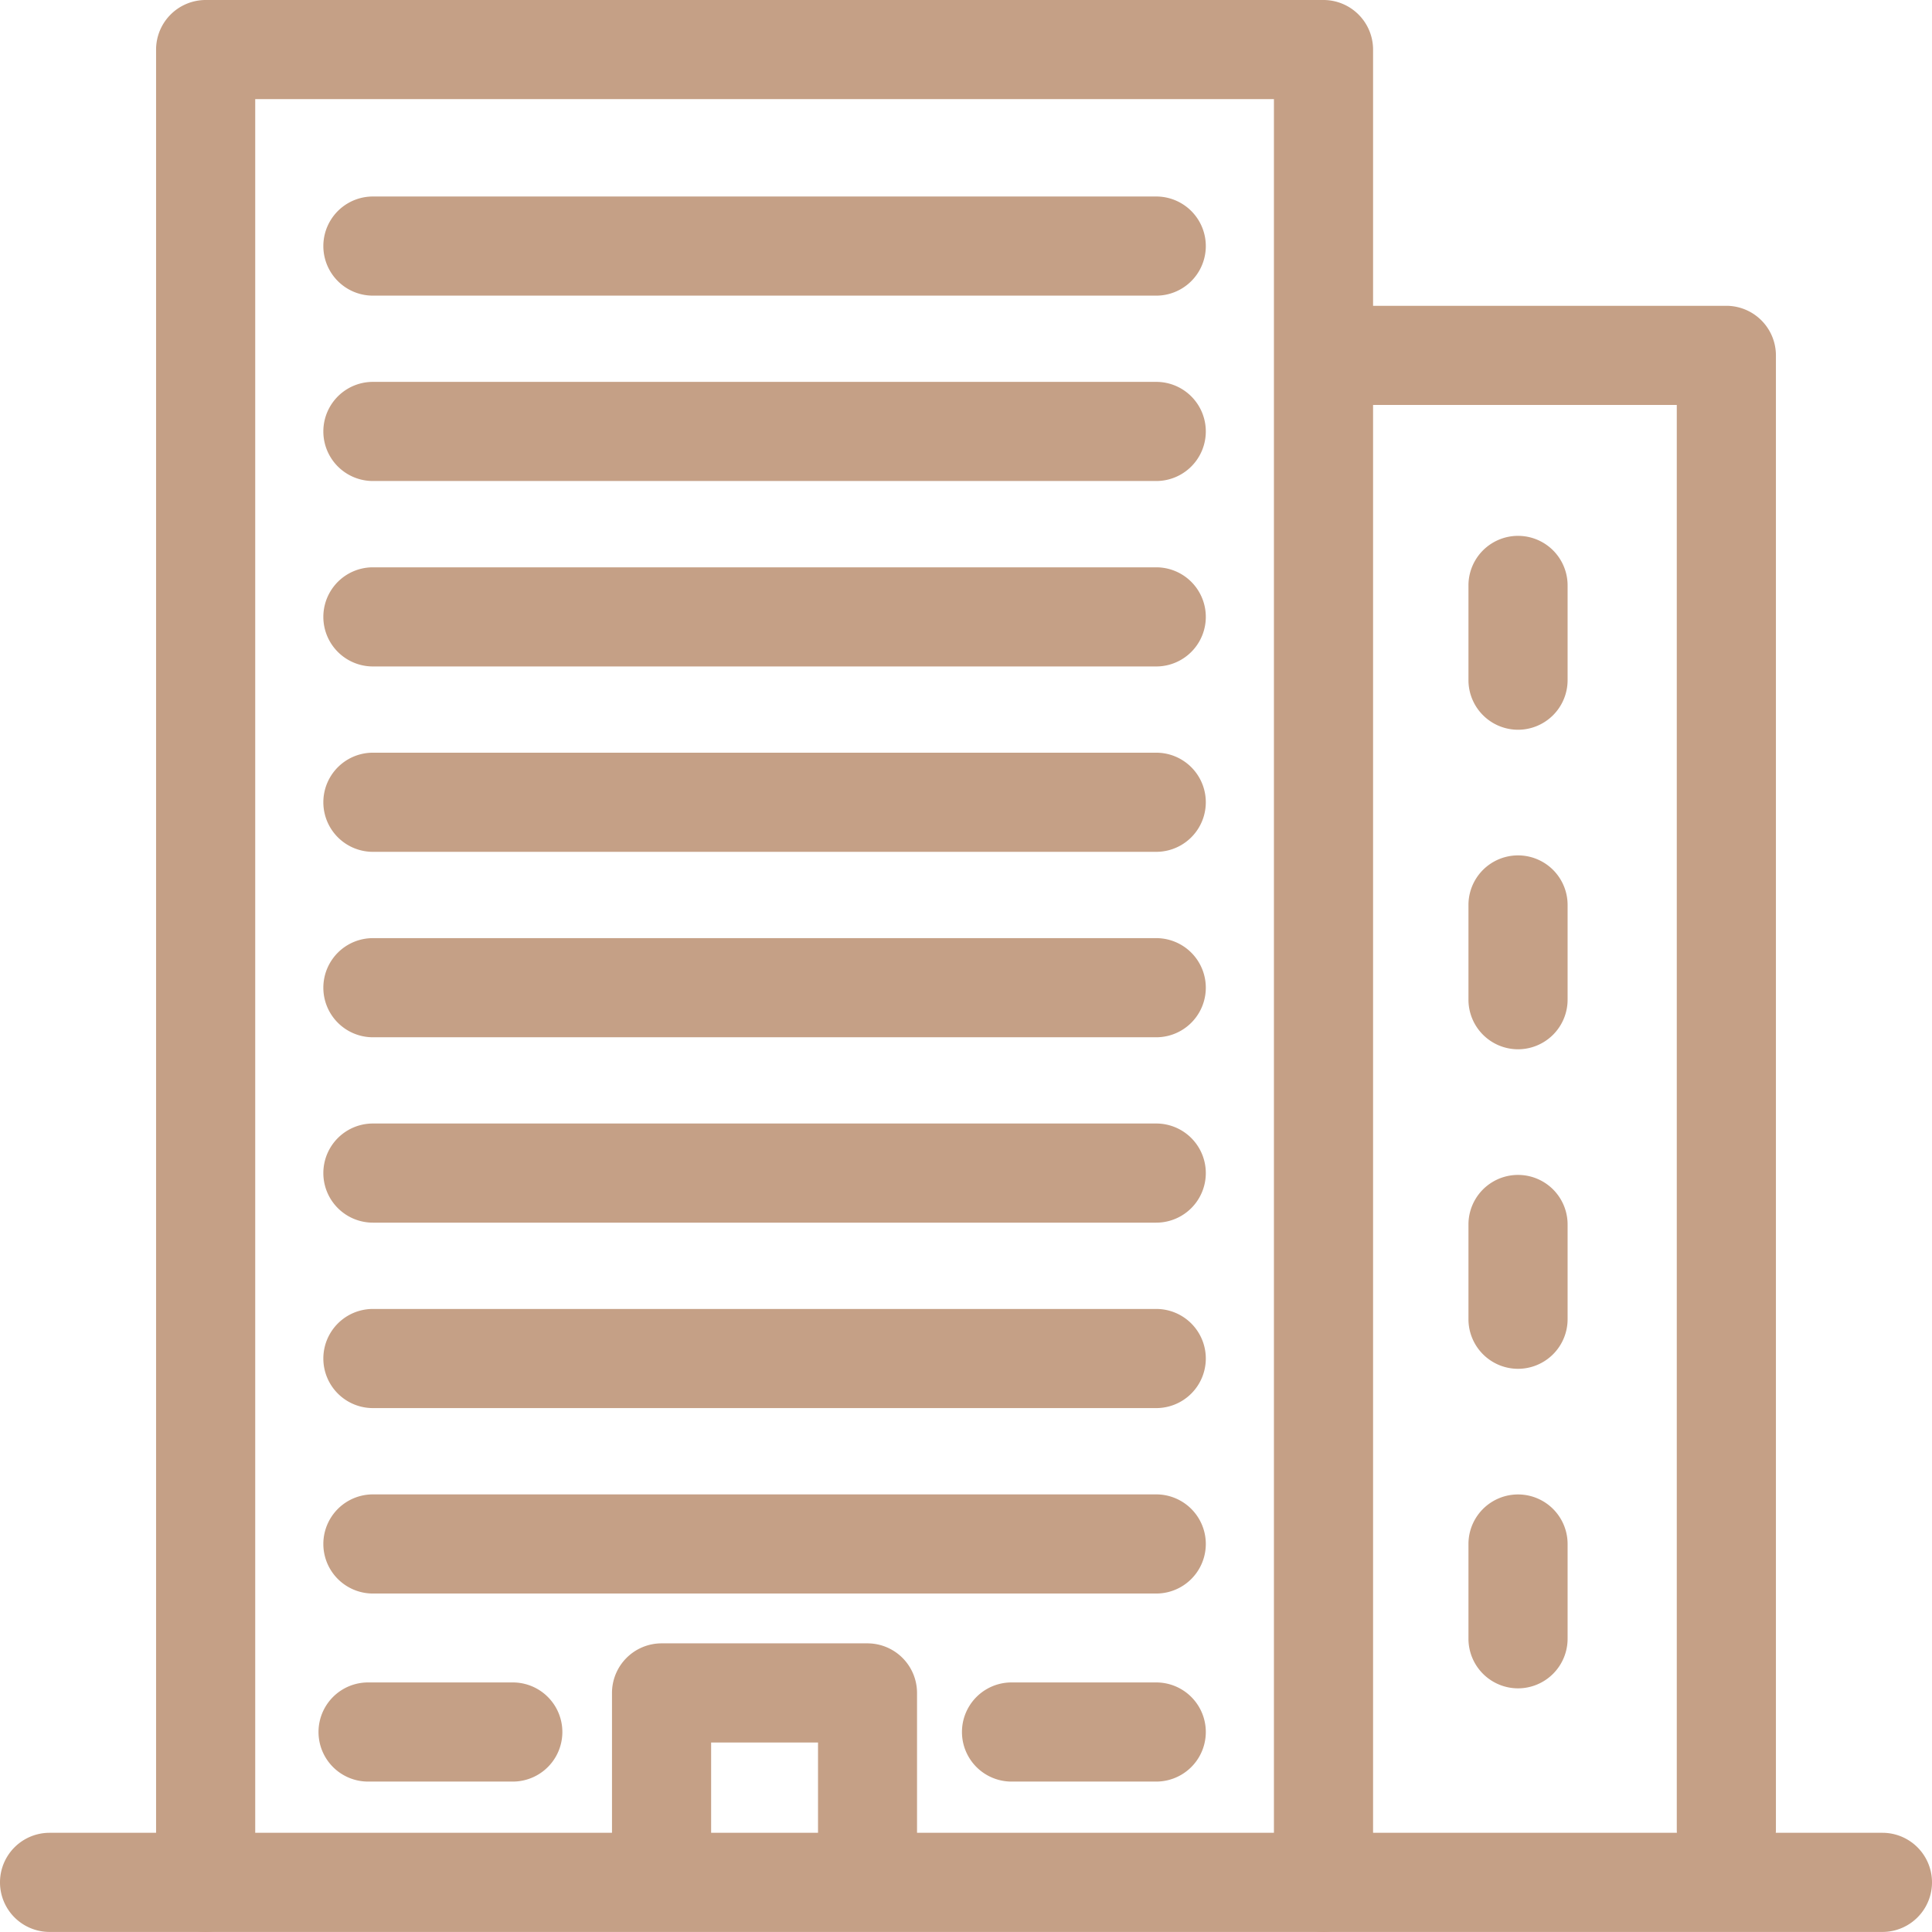 <svg xmlns="http://www.w3.org/2000/svg" width="30.401" height="30.4" viewBox="0 0 30.401 30.4"><g transform="translate(0.2 0.2)"><g transform="translate(0 28.84)"><path d="M29.421,1.16H.58A.58.58,0,0,1,.58,0H29.421a.58.58,0,1,1,0,1.16" fill="#c5a086"/><path d="M29.421,1.36H.58A.78.78,0,1,1,.58-.2H29.421a.78.78,0,1,1,0,1.56ZM.58.2a.38.38,0,0,0,0,.76H29.421a.38.38,0,1,0,0-.76Z" fill="#c5a086"/></g><path d="M18.17,30a.58.58,0,0,1-.58-.58V1.16H1.16V29.42a.58.58,0,0,1-1.16,0V.58A.58.58,0,0,1,.58,0H18.17a.58.58,0,0,1,.58.58V29.42a.58.58,0,0,1-.58.58" transform="translate(2.456)" fill="#c5a086"/><path d="M18.17,30.2a.781.781,0,0,1-.78-.78V1.36H1.36V29.42a.78.78,0,1,1-1.56,0V.58A.781.781,0,0,1,.58-.2H18.17a.781.781,0,0,1,.78.78V29.42A.781.781,0,0,1,18.17,30.2ZM.96.96H17.79V29.42a.38.38,0,0,0,.76,0V.58A.38.38,0,0,0,18.17.2H.58A.38.38,0,0,0,.2.58V29.42a.38.38,0,0,0,.76,0Z" transform="translate(2.456)" fill="#c5a086"/><path d="M6.528,24.356a.58.58,0,0,1-.58-.58V1.16H.58A.58.58,0,0,1,.58,0H6.528a.58.58,0,0,1,.58.58v23.2a.58.58,0,0,1-.58.58" transform="translate(20.437 4.812)" fill="#c5a086"/><path d="M6.528,24.556a.781.781,0,0,1-.78-.78V1.36H.58A.78.78,0,1,1,.58-.2H6.528a.781.781,0,0,1,.78.78v23.2A.781.781,0,0,1,6.528,24.556ZM.58.2a.38.38,0,1,0,0,.76H6.148V23.776a.38.38,0,0,0,.76,0V.58A.38.38,0,0,0,6.528.2Z" transform="translate(20.437 4.812)" fill="#c5a086"/><path d="M3.822,3.78a.58.58,0,0,1-.58-.58V1.16H1.16V3.2A.58.58,0,1,1,0,3.2V.58A.58.58,0,0,1,.58,0H3.822A.58.58,0,0,1,4.4.58V3.2a.58.58,0,0,1-.58.58" transform="translate(9.63 25.859)" fill="#c5a086"/><path d="M3.822,3.98a.781.781,0,0,1-.78-.78V1.36H1.36V3.2A.78.78,0,1,1-.2,3.2V.58A.781.781,0,0,1,.58-.2H3.822A.781.781,0,0,1,4.6.58V3.2A.781.781,0,0,1,3.822,3.98ZM.96.96H3.442V3.2a.38.38,0,0,0,.76,0V.58A.38.38,0,0,0,3.822.2H.58A.38.38,0,0,0,.2.58V3.2a.38.38,0,1,0,.76,0Z" transform="translate(9.63 25.859)" fill="#c5a086"/><path d="M12.906,1.16H.58A.58.58,0,0,1,.58,0H12.906a.58.58,0,0,1,0,1.16" transform="translate(5.088 3.092)" fill="#c5a086"/><path d="M12.906,1.36H.58A.78.78,0,1,1,.58-.2H12.906a.78.78,0,0,1,0,1.56ZM.58.2a.38.38,0,1,0,0,.76H12.906a.38.38,0,0,0,0-.76Z" transform="translate(5.088 3.092)" fill="#c5a086"/><path d="M.58,2.651A.58.58,0,0,1,0,2.071V.58a.58.58,0,0,1,1.16,0V2.071a.58.58,0,0,1-.58.58" transform="translate(23.107 8.432)" fill="#c5a086"/><path d="M.58,2.851a.781.781,0,0,1-.78-.78V.58a.78.78,0,0,1,1.56,0V2.071A.781.781,0,0,1,.58,2.851ZM.58.2A.38.38,0,0,0,.2.58V2.071a.38.38,0,1,0,.76,0V.58A.38.38,0,0,0,.58.2Z" transform="translate(23.107 8.432)" fill="#c5a086"/><path d="M.58,2.651A.58.58,0,0,1,0,2.071V.58a.58.58,0,0,1,1.16,0V2.071a.58.58,0,0,1-.58.58" transform="translate(23.107 13.46)" fill="#c5a086"/><path d="M.58,2.851a.781.781,0,0,1-.78-.78V.58a.78.78,0,0,1,1.56,0V2.071A.781.781,0,0,1,.58,2.851ZM.58.2A.38.38,0,0,0,.2.58V2.071a.38.38,0,1,0,.76,0V.58A.38.38,0,0,0,.58.2Z" transform="translate(23.107 13.46)" fill="#c5a086"/><path d="M.58,2.651A.58.58,0,0,1,0,2.071V.58a.58.58,0,0,1,1.16,0V2.071a.58.58,0,0,1-.58.58" transform="translate(23.107 18.488)" fill="#c5a086"/><path d="M.58,2.851a.781.781,0,0,1-.78-.78V.58a.78.78,0,0,1,1.56,0V2.071A.781.781,0,0,1,.58,2.851ZM.58.2A.38.38,0,0,0,.2.58V2.071a.38.38,0,1,0,.76,0V.58A.38.38,0,0,0,.58.2Z" transform="translate(23.107 18.488)" fill="#c5a086"/><path d="M.58,2.651A.58.58,0,0,1,0,2.071V.58a.58.58,0,0,1,1.16,0V2.071a.58.58,0,0,1-.58.58" transform="translate(23.107 23.516)" fill="#c5a086"/><path d="M.58,2.851a.781.781,0,0,1-.78-.78V.58a.78.78,0,0,1,1.56,0V2.071A.781.781,0,0,1,.58,2.851ZM.58.2A.38.38,0,0,0,.2.58V2.071a.38.38,0,1,0,.76,0V.58A.38.38,0,0,0,.58.2Z" transform="translate(23.107 23.516)" fill="#c5a086"/><path d="M12.906,1.16H.58A.58.58,0,0,1,.58,0H12.906a.58.58,0,0,1,0,1.16" transform="translate(5.088 6.009)" fill="#c5a086"/><path d="M12.906,1.36H.58A.78.78,0,1,1,.58-.2H12.906a.78.78,0,0,1,0,1.56ZM.58.2a.38.38,0,1,0,0,.76H12.906a.38.38,0,0,0,0-.76Z" transform="translate(5.088 6.009)" fill="#c5a086"/><path d="M12.906,1.16H.58A.58.58,0,0,1,.58,0H12.906a.58.58,0,0,1,0,1.16" transform="translate(5.088 8.927)" fill="#c5a086"/><path d="M12.906,1.36H.58A.78.78,0,1,1,.58-.2H12.906a.78.78,0,0,1,0,1.56ZM.58.2a.38.38,0,1,0,0,.76H12.906a.38.38,0,0,0,0-.76Z" transform="translate(5.088 8.927)" fill="#c5a086"/><path d="M12.906,1.16H.58A.58.58,0,0,1,.58,0H12.906a.58.58,0,0,1,0,1.16" transform="translate(5.088 11.844)" fill="#c5a086"/><path d="M12.906,1.36H.58A.78.78,0,1,1,.58-.2H12.906a.78.78,0,0,1,0,1.56ZM.58.2a.38.38,0,1,0,0,.76H12.906a.38.38,0,0,0,0-.76Z" transform="translate(5.088 11.844)" fill="#c5a086"/><path d="M12.906,1.16H.58A.58.58,0,0,1,.58,0H12.906a.58.58,0,0,1,0,1.16" transform="translate(5.088 14.762)" fill="#c5a086"/><path d="M12.906,1.36H.58A.78.78,0,1,1,.58-.2H12.906a.78.78,0,0,1,0,1.56ZM.58.2a.38.38,0,1,0,0,.76H12.906a.38.38,0,0,0,0-.76Z" transform="translate(5.088 14.762)" fill="#c5a086"/><path d="M12.906,1.16H.58A.58.58,0,0,1,.58,0H12.906a.58.58,0,0,1,0,1.16" transform="translate(5.088 17.679)" fill="#c5a086"/><path d="M12.906,1.36H.58A.78.78,0,1,1,.58-.2H12.906a.78.78,0,0,1,0,1.56ZM.58.2a.38.38,0,1,0,0,.76H12.906a.38.38,0,0,0,0-.76Z" transform="translate(5.088 17.679)" fill="#c5a086"/><path d="M12.906,1.16H.58A.58.58,0,0,1,.58,0H12.906a.58.58,0,0,1,0,1.16" transform="translate(5.088 20.597)" fill="#c5a086"/><path d="M12.906,1.36H.58A.78.78,0,1,1,.58-.2H12.906a.78.78,0,0,1,0,1.56ZM.58.2a.38.38,0,1,0,0,.76H12.906a.38.38,0,0,0,0-.76Z" transform="translate(5.088 20.597)" fill="#c5a086"/><path d="M12.906,1.16H.58A.58.58,0,0,1,.58,0H12.906a.58.58,0,0,1,0,1.16" transform="translate(5.088 23.515)" fill="#c5a086"/><path d="M12.906,1.36H.58A.78.78,0,1,1,.58-.2H12.906a.78.78,0,0,1,0,1.56ZM.58.2a.38.38,0,1,0,0,.76H12.906a.38.38,0,0,0,0-.76Z" transform="translate(5.088 23.515)" fill="#c5a086"/><path d="M2.857,1.16H.58A.58.58,0,0,1,.58,0H2.857a.58.58,0,1,1,0,1.16" transform="translate(5.012 26.474)" fill="#c5a086"/><path d="M2.857,1.36H.58A.78.78,0,1,1,.58-.2H2.857a.78.78,0,1,1,0,1.56ZM.58.2a.38.38,0,1,0,0,.76H2.857a.38.38,0,1,0,0-.76Z" transform="translate(5.012 26.474)" fill="#c5a086"/><path d="M2.857,1.16H.58A.58.58,0,0,1,.58,0H2.857a.58.58,0,1,1,0,1.16" transform="translate(15.137 26.474)" fill="#c5a086"/><path d="M2.857,1.36H.58A.78.78,0,1,1,.58-.2H2.857a.78.78,0,1,1,0,1.56ZM.58.2a.38.38,0,1,0,0,.76H2.857a.38.38,0,1,0,0-.76Z" transform="translate(15.137 26.474)" fill="#c5a086"/></g></svg>